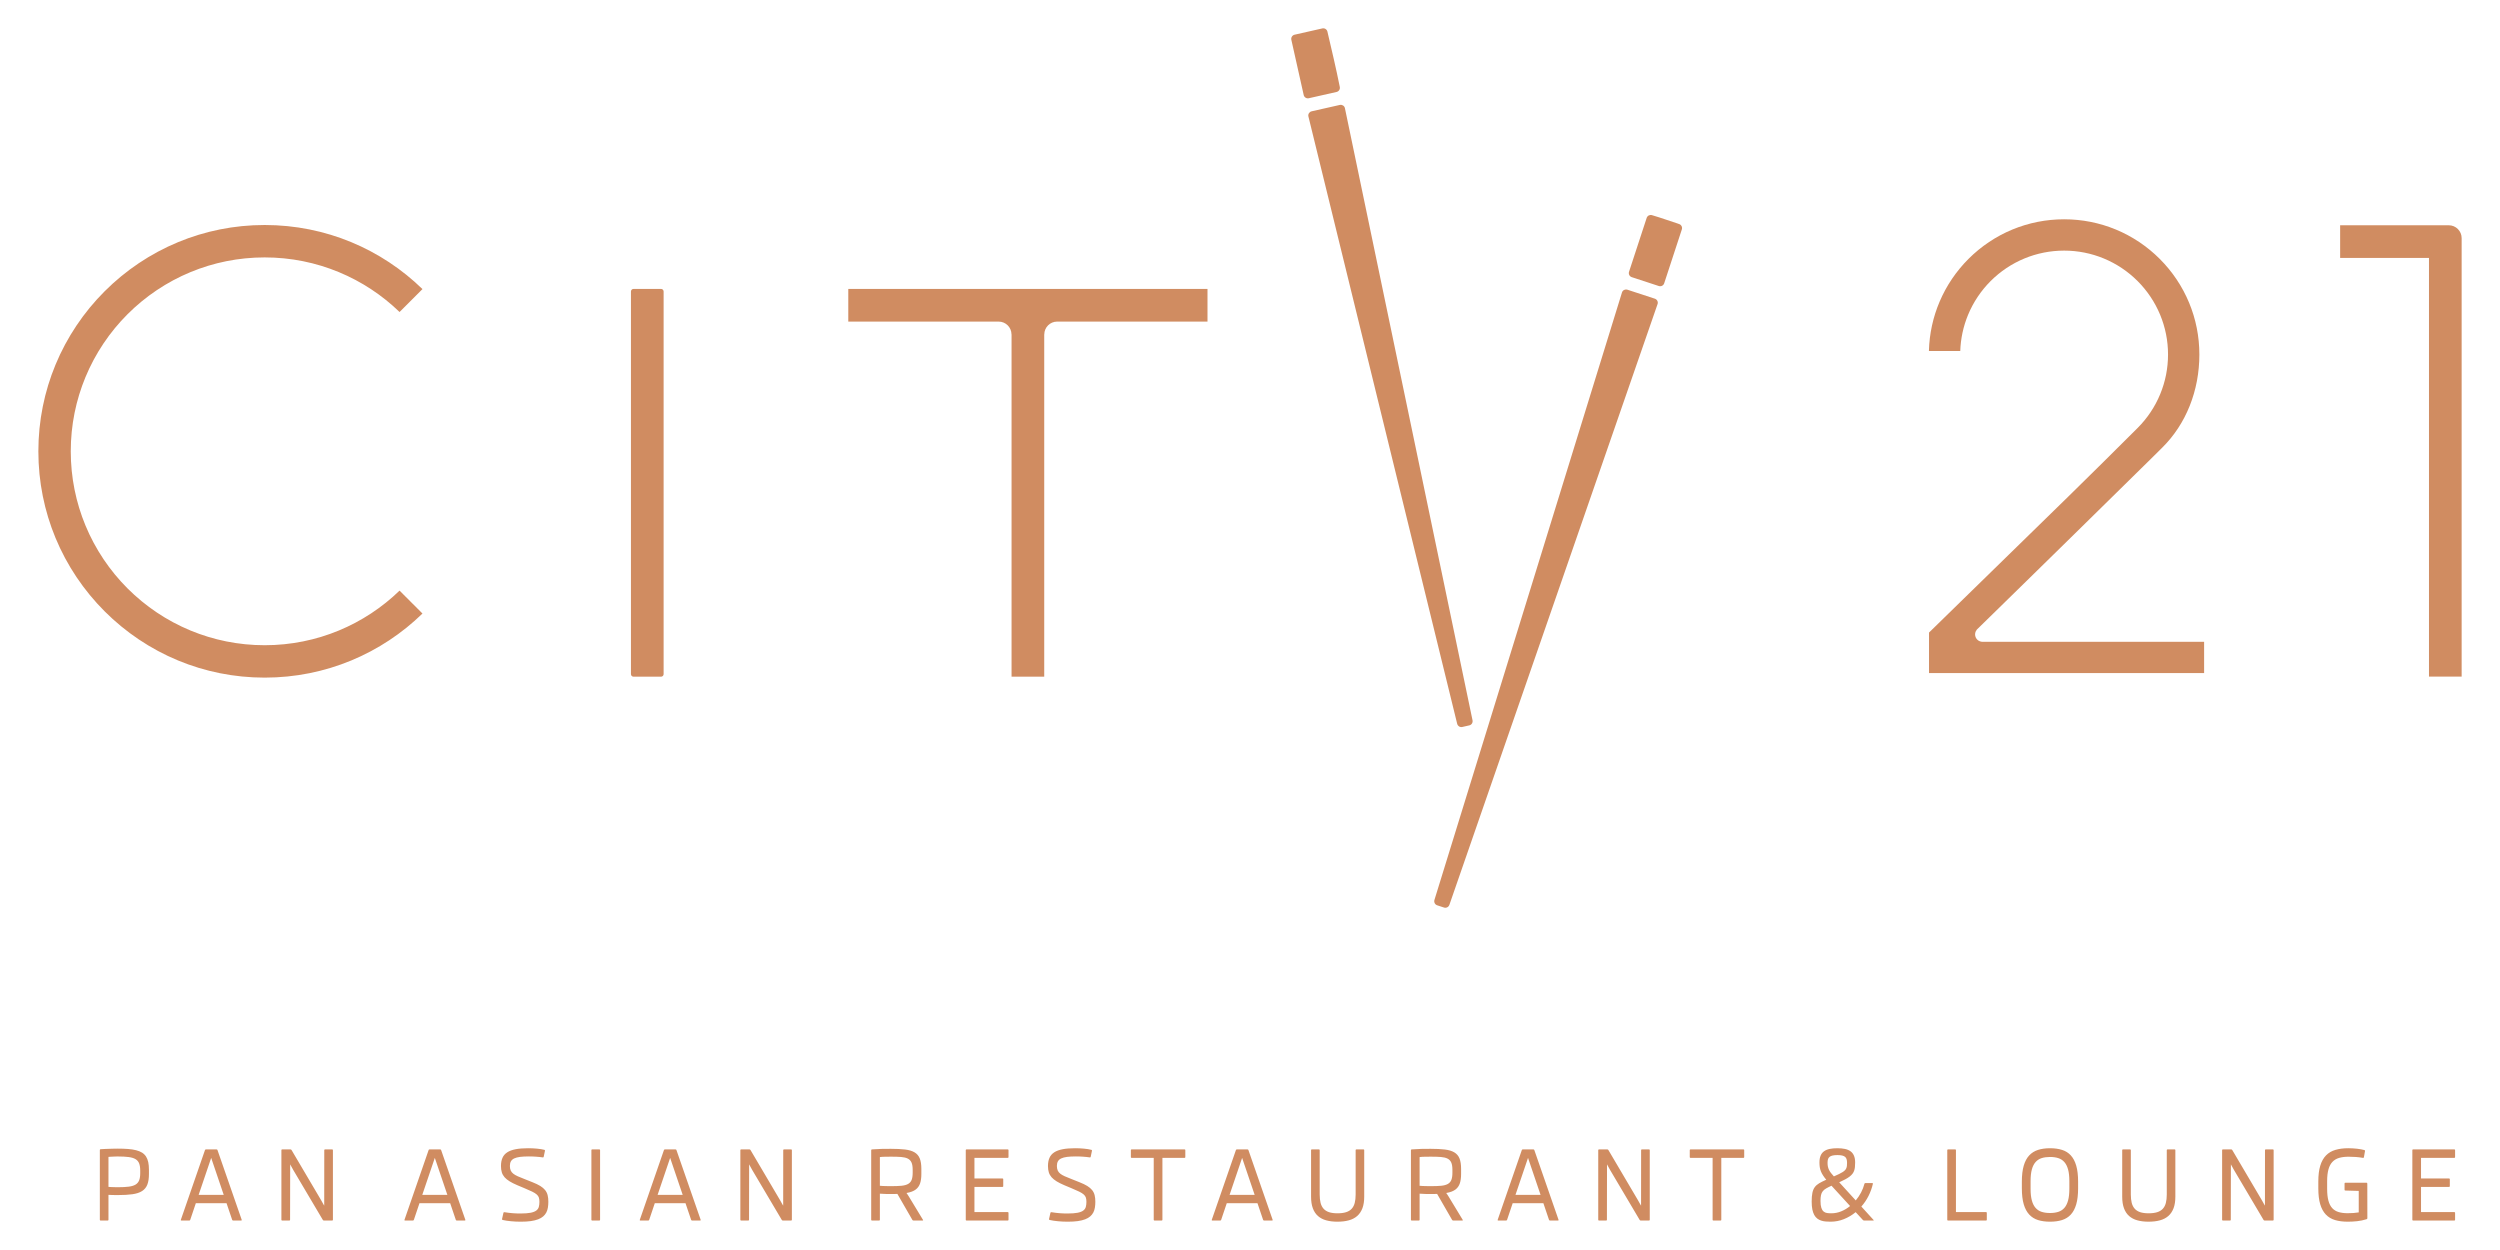 <?xml version="1.0" encoding="UTF-8"?> <!-- Creator: CorelDRAW 2017 --> <svg xmlns="http://www.w3.org/2000/svg" xmlns:xlink="http://www.w3.org/1999/xlink" xml:space="preserve" width="100mm" height="50mm" style="shape-rendering:geometricPrecision; text-rendering:geometricPrecision; image-rendering:optimizeQuality; fill-rule:evenodd; clip-rule:evenodd" viewBox="0 0 10000 5000"> <defs> <style type="text/css"> <![CDATA[ .fil0 {fill:#D08C61} .fil1 {fill:#D08C61;fill-rule:nonzero} ]]> </style> </defs> <g id="Слой_x0020_1">  <g id="_2644013682400"> <path class="fil0" d="M2534.05 1155.67l110.15 0c5.66,0 10.27,4.61 10.27,10.26l0 1530.56c0,5.65 -4.61,10.26 -10.27,10.26l-110.15 0c-5.65,0 -10.26,-4.61 -10.26,-10.26l0 -1530.56c0,-5.65 4.61,-10.26 10.26,-10.26z"></path> <path class="fil1" d="M1404.89 968.53c-106.58,-44.14 -223.52,-68.52 -346.2,-68.52 -122.69,0 -239.63,24.38 -346.21,68.52 -110.69,45.84 -210.37,113.11 -293.89,196.62 -83.51,83.51 -150.79,183.22 -196.63,293.89 -44.14,106.58 -68.52,223.52 -68.52,346.2 0,122.69 24.38,239.64 68.52,346.22 45.84,110.67 113.12,210.38 196.63,293.89 83.52,83.51 183.2,150.78 293.89,196.62 106.58,44.14 223.52,68.52 346.21,68.52 122.68,0 239.62,-24.38 346.2,-68.52 106.77,-44.22 203.32,-108.39 284.99,-187.84l-91.65 -91.65c-69.6,67.39 -151.88,121.91 -242.96,159.63 -91.42,37.87 -191.61,58.77 -296.58,58.77 -104.97,0 -205.17,-20.91 -296.59,-58.77 -94.99,-39.34 -180.44,-96.96 -251.87,-168.39 -71.44,-71.44 -129.06,-156.89 -168.4,-251.88 -37.86,-91.42 -58.77,-191.62 -58.77,-296.6 0,-104.97 20.9,-205.16 58.77,-296.58 39.34,-94.99 96.96,-180.44 168.4,-251.88 71.43,-71.43 156.88,-129.05 251.87,-168.39 91.42,-37.86 191.62,-58.77 296.59,-58.77 104.97,0 205.16,20.9 296.58,58.77 91.08,37.72 173.36,92.24 242.96,159.63l91.65 -91.65c-81.67,-79.45 -178.22,-143.62 -284.99,-187.84z"></path> <path class="fil0" d="M4176.91 1155.67l-130.68 0 -653.07 0 0 130.68 601.5 0c28.22,0 51.32,23.09 51.32,51.31l0.25 0 0 1369.09 130.68 0 0 -1369.09 0.25 0c0,-28.22 23.09,-51.31 51.31,-51.31l601.51 0 0 -130.68 -653.07 0z"></path> <path class="fil0" d="M5246.42 445.26l113.21 -25.6c4.42,-0.9 8.92,0.02 12.53,2.28 3.64,2.25 6.45,5.91 7.44,10.38l510.51 2448.86c0.94,4.6 0,9.17 -2.3,12.84 -2.31,3.66 -6.02,6.44 -10.55,7.47l-28.22 6.41c-4.54,1.03 -9.07,0.09 -12.72,-2.21 -3.69,-2.33 -6.55,-6.12 -7.65,-10.61l-595.14 -2429.7c-1,-4.49 -0.03,-8.97 2.26,-12.57 2.28,-3.59 5.93,-6.4 10.3,-7.46l0.33 -0.09zm99.84 -77.45l-111.13 25.15c-4.59,1.02 -9.16,0.1 -12.83,-2.21 -3.64,-2.32 -6.46,-6.04 -7.49,-10.52l-49.46 -221.07c-1.02,-4.57 -0.09,-9.16 2.23,-12.85 2.31,-3.66 6.06,-6.49 10.6,-7.52l111.43 -25.22c4.48,-0.92 8.93,0.02 12.53,2.29 3.67,2.32 6.48,6.08 7.52,10.6 17.99,77.11 33.96,143.66 49.43,221.02 1.03,4.53 0.09,9.13 -2.22,12.8 -2.3,3.64 -6.03,6.46 -10.51,7.51l-0.1 0.02z"></path> <path class="fil0" d="M6509.44 1158.75l110.19 36.09c4.35,1.51 7.75,4.62 9.7,8.42 1.95,3.82 2.48,8.4 1.07,12.74l-832.82 2403.31c-1.54,4.43 -4.72,7.91 -8.59,9.87 -3.86,1.95 -8.46,2.44 -12.88,0.98l-27.5 -9c-4.41,-1.43 -7.84,-4.58 -9.78,-8.44 -1.96,-3.89 -2.46,-8.56 -1.09,-13.01l750.31 -2430.29c1.43,-4.37 4.57,-7.73 8.4,-9.66 3.82,-1.9 8.4,-2.43 12.73,-1.09l0.26 0.08zm125.84 -14.66l-108.26 -35.47c-4.49,-1.48 -7.94,-4.62 -9.9,-8.5 -1.95,-3.86 -2.45,-8.51 -1.01,-12.91l70.62 -215.63c1.45,-4.44 4.62,-7.91 8.5,-9.88 3.74,-1.9 8.23,-2.44 12.55,-1.14 35.85,10.54 72.95,23.89 108.68,35.6 4.47,1.46 7.93,4.63 9.9,8.5 1.96,3.88 2.45,8.54 1,12.98l-70.61 215.56c-1.47,4.47 -4.62,7.93 -8.5,9.89 -3.88,1.96 -8.51,2.45 -12.97,1z"></path> <path class="fil0" d="M7716.08 2530.33l0.01 162.07 1100.36 0 0 -125.32 -889.73 0 0 -0.16c-6.89,-0.73 -13.08,-3.83 -17.72,-8.47 -5.34,-5.33 -8.64,-12.71 -8.64,-20.83 0,-4.14 0.87,-8.09 2.4,-11.66 1.1,-2.5 2.52,-4.83 4.21,-6.91l-0.15 -0.15c131.12,-127.79 261.67,-256.22 392.49,-384.33 125.31,-122.83 244.58,-239.92 302.47,-297.3l47.09 -46.67c23.91,-23.71 45,-49.63 63.16,-77.24 18.61,-28.29 34.24,-58.44 46.78,-89.86 12.79,-32.02 22.45,-65.48 28.9,-99.76 6.5,-34.51 9.77,-69.9 9.77,-105.59 0,-36.18 -3.55,-71.55 -10.31,-105.72 -6.94,-35.11 -17.29,-68.98 -30.62,-101.18 -13.61,-32.86 -30.41,-64.15 -50.01,-93.43 -19.77,-29.55 -42.43,-57.1 -67.51,-82.18 -25.08,-25.08 -52.61,-47.73 -82.16,-67.5 -29.27,-19.59 -60.57,-36.41 -93.43,-50.01 -32.2,-13.33 -66.08,-23.67 -101.2,-30.62 -34.18,-6.76 -69.54,-10.31 -105.72,-10.31 -36.18,0 -71.54,3.55 -105.72,10.31 -35.12,6.95 -69,17.29 -101.2,30.62 -32.87,13.61 -64.15,30.42 -93.42,50.01 -29.55,19.77 -57.09,42.41 -82.18,67.5 -48.69,48.69 -88.16,106.65 -115.52,170.97 -25.9,60.91 -40.98,127.56 -42.76,197.46l125.36 0c0.82,-24.61 3.81,-48.73 8.74,-72.09 5.3,-25.13 12.91,-49.49 22.53,-72.75 10.48,-25.31 23.4,-49.37 38.44,-71.86 15.2,-22.73 32.58,-43.89 51.82,-63.13 19.22,-19.22 40.36,-36.61 63.07,-51.8 22.47,-15.02 46.55,-27.95 71.92,-38.45 24.86,-10.29 50.92,-18.25 77.81,-23.58 26.24,-5.19 53.38,-7.93 81.11,-7.93 27.73,0 54.88,2.73 81.11,7.93 26.89,5.32 52.95,13.29 77.82,23.58 25.35,10.5 49.44,23.44 71.91,38.46 22.73,15.19 43.87,32.56 63.08,51.77 19.23,19.26 36.62,40.43 51.81,63.15 15.04,22.49 27.96,46.55 38.44,71.84 10.29,24.88 18.25,50.94 23.58,77.83 5.19,26.24 7.93,53.38 7.93,81.11 0,27.69 -2.73,54.8 -7.91,81.01 -5.31,26.84 -13.25,52.86 -23.51,77.69 -10.44,25.28 -23.32,49.31 -38.29,71.74 -15.15,22.7 -32.49,43.84 -51.68,63.07 -188.63,188.64 -368.05,363.42 -551.49,542.12 -92.78,90.39 -186.64,181.82 -283.24,276.55z"></path> <path class="fil0" d="M9795.25 901.08l-79.33 0 -355.38 0 0 130.64 355.38 0 0 1674.63 130.65 0 0 -1674.63 0 -79.33c0,-28.22 -23.09,-51.31 -51.32,-51.31z"></path> <path class="fil1" d="M471.67 4625.9c-2.31,0 -5.13,0.07 -8.57,0.14 -3.42,0.07 -6.91,0.19 -10.52,0.4 -3.56,0.19 -7.12,0.39 -10.48,0.52 -3.42,0.2 -6.2,0.4 -8.24,0.53l0 119.99c2.04,0.26 4.82,0.47 8.24,0.59 3.36,0.14 6.92,0.27 10.48,0.4 3.61,0.14 7.1,0.2 10.52,0.26 3.44,0.07 6.26,0.14 8.57,0.14 17.13,0 31.42,-0.73 42.87,-2.18 11.47,-1.38 20.55,-4.14 27.4,-8.17 6.78,-4.08 11.66,-9.74 14.56,-17.05 2.89,-7.38 4.35,-16.86 4.35,-28.58l0 -10.81c0,-11.72 -1.46,-21.2 -4.35,-28.58 -2.9,-7.31 -7.78,-12.98 -14.56,-17.05 -6.85,-4.02 -15.93,-6.78 -27.4,-8.3 -11.45,-1.45 -25.74,-2.25 -42.87,-2.25zm-69.21 256.26c-2.12,0 -3.11,-1.05 -3.11,-3.09l0 -278.97c0,-2.12 0.99,-3.17 3.11,-3.3 5.39,-0.4 11.26,-0.73 17.65,-0.98 6.32,-0.27 12.64,-0.47 18.9,-0.66 6.26,-0.21 12.11,-0.33 17.71,-0.47 5.6,-0.13 10.4,-0.19 14.42,-0.19 15.42,0 29.17,0.45 41.36,1.44 12.19,0.93 22.86,2.64 32.14,5.01 9.23,2.37 17.12,5.6 23.64,9.61 6.45,4.08 11.72,9.29 15.81,15.55 4.02,6.32 6.99,13.83 8.89,22.52 1.85,8.63 2.77,18.77 2.77,30.36l0 16.8c0,17.44 -2.12,31.73 -6.46,42.73 -4.28,11.01 -11.33,19.56 -21.13,25.76 -9.76,6.19 -22.59,10.4 -38.47,12.64 -15.87,2.24 -35.43,3.36 -58.55,3.36 -2.56,0 -5.79,0 -9.54,-0.07 -3.83,-0.06 -7.58,-0.12 -11.33,-0.2 -3.7,-0.06 -7.12,-0.19 -10.15,-0.33 -2.96,-0.12 -5.06,-0.25 -6.26,-0.39l0 99.78c0,2.04 -0.98,3.09 -3.09,3.09l-28.31 0zm323 0c-2.04,0 -2.77,-0.99 -2.11,-2.9l96.49 -278.77c0.66,-1.98 1.98,-2.9 4.08,-2.9l42.01 0c2.05,0 3.44,0.92 4.09,2.9l96.81 278.77c0.53,1.91 -0.13,2.9 -2.1,2.9l-32.01 0c-2.05,0 -3.43,-0.99 -4.09,-2.9l-22.52 -66.57 -122.76 0 -22.39 66.57c-0.59,1.91 -1.98,2.9 -4.02,2.9l-31.48 0zm119.28 -250.66l-50.2 147.99 100.38 0 -50.18 -147.99zm283.95 250.66c-2.12,0 -3.1,-1.05 -3.1,-3.09l0 -278.39c0,-2.1 0.98,-3.09 3.1,-3.09l32.99 0c2.04,0 3.56,0.86 4.61,2.7l118.28 200.66c3.69,6.53 6.65,11.8 8.75,15.69 2.12,3.95 3.3,5.93 3.56,5.93l0.21 -221.89c0,-2.1 1.05,-3.09 3.09,-3.09l28.39 0c2.04,0 3.09,0.99 3.09,3.09l0 278.39c0,2.04 -1.05,3.09 -3.09,3.09l-32.8 0c-2.04,0 -3.62,-0.92 -4.61,-2.7l-117.95 -199.28c-3.83,-6.59 -6.86,-12.06 -9.02,-16.33 -2.18,-4.28 -3.37,-6.46 -3.5,-6.46l-0.39 221.68c0,2.04 -0.99,3.09 -3.11,3.09l-28.5 0zm491.29 0c-2.04,0 -2.76,-0.99 -2.1,-2.9l96.49 -278.77c0.66,-1.98 1.98,-2.9 4.08,-2.9l42.01 0c2.05,0 3.43,0.92 4.09,2.9l96.81 278.77c0.53,1.91 -0.13,2.9 -2.11,2.9l-32 0c-2.05,0 -3.43,-0.99 -4.09,-2.9l-22.53 -66.57 -122.75 0 -22.4 66.57c-0.58,1.91 -1.97,2.9 -4.01,2.9l-31.49 0zm119.28 -250.66l-50.19 147.99 100.38 0 -50.19 -147.99zm343.76 255.27c-13.24,0 -26.28,-0.59 -39.06,-1.85 -12.85,-1.17 -23.91,-2.88 -33.32,-5.06 -2.04,-0.53 -2.9,-1.78 -2.51,-3.69l5.6 -24.89c0.53,-2.04 1.77,-2.91 3.89,-2.51 6.26,1.06 12.25,1.85 17.84,2.51 5.6,0.65 10.93,1.19 16.07,1.58 5.13,0.39 10.21,0.66 15.08,0.85 4.88,0.2 9.88,0.26 15.02,0.26 17.12,0 30.69,-0.98 40.76,-2.96 10.01,-1.98 17.65,-5 22.86,-8.96 5.2,-4.01 8.56,-8.89 10.07,-14.68 1.58,-5.79 2.38,-12.44 2.38,-20.09 0,-6.66 -0.74,-12.24 -2.18,-16.79 -1.38,-4.49 -4.22,-8.63 -8.56,-12.52 -4.29,-3.87 -10.47,-7.7 -18.44,-11.59 -7.97,-3.81 -18.44,-8.49 -31.42,-13.9l-27.98 -11.72c-12.13,-5.19 -22.26,-10.27 -30.56,-15.34 -8.3,-5.14 -15.01,-10.6 -20.22,-16.39 -5.14,-5.87 -8.83,-12.39 -11.06,-19.64 -2.24,-7.17 -3.37,-15.53 -3.37,-25.09 0,-12.84 1.98,-23.78 6,-32.86 3.94,-9.08 10.34,-16.47 19.1,-22.13 8.69,-5.66 19.95,-9.81 33.72,-12.44 13.76,-2.64 30.42,-3.96 49.98,-3.96 11.86,0 23.45,0.54 34.71,1.59 11.33,0.99 21.4,2.63 30.09,4.8 1.98,0.53 2.7,1.71 2.37,3.69l-5.06 24.11c-0.33,2.04 -1.59,2.9 -3.63,2.49 -4.14,-0.66 -8.63,-1.24 -13.49,-1.71 -4.94,-0.52 -9.82,-0.99 -14.76,-1.25 -5,-0.33 -9.81,-0.59 -14.62,-0.73 -4.74,-0.12 -9.02,-0.19 -12.91,-0.19 -13.9,0 -25.62,0.66 -35.23,1.84 -9.56,1.26 -17.38,3.3 -23.44,6.2 -5.99,2.9 -10.41,6.77 -13.11,11.65 -2.7,4.94 -4.02,11 -4.02,18.37 0,7.19 1.05,13.24 3.23,18.12 2.23,4.88 5.6,9.15 10.28,12.85 4.61,3.61 10.52,7.1 17.83,10.33 7.25,3.16 16.02,6.78 26.36,10.8l32.39 12.91c12.72,5 23.19,10.01 31.36,15.01 8.16,5.08 14.68,10.6 19.48,16.6 4.82,6.07 8.17,12.84 10.02,20.36 1.9,7.56 2.83,16.19 2.83,25.94 0,8.36 -0.6,16.19 -1.78,23.44 -1.12,7.31 -3.29,13.9 -6.32,19.83 -3.1,5.93 -7.31,11.13 -12.58,15.67 -5.27,4.61 -11.98,8.44 -20.15,11.59 -8.16,3.17 -17.98,5.54 -29.45,7.19 -11.45,1.58 -24.82,2.36 -40.09,2.36zm285.66 -4.61c-2.12,0 -3.11,-1.05 -3.11,-3.09l0 -278.39c0,-2.1 0.99,-3.09 3.11,-3.09l28.5 0c2.12,0 3.11,0.99 3.11,3.09l0 278.39c0,2.04 -0.99,3.09 -3.11,3.09l-28.5 0zm192.59 0c-2.04,0 -2.76,-0.99 -2.1,-2.9l96.49 -278.77c0.66,-1.98 1.98,-2.9 4.08,-2.9l42.01 0c2.05,0 3.43,0.92 4.09,2.9l96.81 278.77c0.53,1.91 -0.13,2.9 -2.11,2.9l-32 0c-2.05,0 -3.43,-0.99 -4.09,-2.9l-22.53 -66.57 -122.75 0 -22.4 66.57c-0.58,1.91 -1.97,2.9 -4.01,2.9l-31.49 0zm119.28 -250.66l-50.19 147.99 100.38 0 -50.19 -147.99zm283.96 250.66c-2.12,0 -3.11,-1.05 -3.11,-3.09l0 -278.39c0,-2.1 0.99,-3.09 3.11,-3.09l32.99 0c2.04,0 3.56,0.86 4.61,2.7l118.28 200.66c3.68,6.53 6.65,11.8 8.75,15.69 2.12,3.95 3.3,5.93 3.56,5.93l0.2 -221.89c0,-2.1 1.06,-3.09 3.1,-3.09l28.39 0c2.04,0 3.09,0.99 3.09,3.09l0 278.39c0,2.04 -1.05,3.09 -3.09,3.09l-32.8 0c-2.04,0 -3.63,-0.92 -4.61,-2.7l-117.95 -199.28c-3.83,-6.59 -6.86,-12.06 -9.02,-16.33 -2.18,-4.28 -3.37,-6.46 -3.5,-6.46l-0.39 221.68c0,2.04 -0.99,3.09 -3.11,3.09l-28.5 0zm689.46 0c-2.04,0 -3.56,-0.92 -4.61,-2.7l-59.8 -103.79c-3.75,0.14 -7.64,0.2 -11.59,0.26 -4.02,0.07 -8.03,0.13 -12.17,0.13 -3.69,0 -7.39,0 -11,0 -3.56,0 -7.25,-0.06 -11.01,-0.19 -3.69,-0.14 -7.56,-0.33 -11.52,-0.53 -4.01,-0.19 -8.23,-0.4 -12.78,-0.66l0 104.39c0,2.04 -0.99,3.09 -3.09,3.09l-28.52 0c-2.04,0 -3.09,-1.05 -3.09,-3.09l0 -278.25c0,-2.04 1.05,-3.1 3.09,-3.23 13.37,-1.05 26.21,-1.71 38.59,-1.98 12.31,-0.26 24.63,-0.33 36.82,-0.33 22.52,0 41.55,0.93 57.1,2.77 15.6,1.85 28.19,5.66 37.86,11.4 9.62,5.72 16.6,13.82 20.82,24.42 4.28,10.54 6.38,24.57 6.38,42.03l0 19.89c0,15.14 -1.71,27.78 -5.13,37.8 -3.43,10.01 -9.03,18.11 -16.86,24.1 -4.55,3.5 -9.88,6.38 -16,8.69 -6.2,2.31 -13.38,4.22 -21.47,5.6 1.58,2.04 3.02,4.22 4.47,6.38 1.39,2.18 2.9,4.49 4.42,6.92l57.1 94.18c1.05,1.78 0.52,2.7 -1.52,2.7l-36.49 0zm-89.1 -255.46c-3.75,0 -7.84,0.07 -12.19,0.13 -4.34,0.06 -8.63,0.06 -12.7,0.13 -4.16,0.07 -7.97,0.2 -11.6,0.4 -3.62,0.19 -6.58,0.52 -8.89,0.91l0 114.8c3.62,0.39 7.51,0.66 11.59,0.86 4.16,0.19 8.24,0.33 12.38,0.39 4.09,0.07 8.04,0.13 11.86,0.19 3.75,0.08 7.18,0.08 10.07,0.08 16.01,0 29.38,-0.53 40.25,-1.52 10.86,-1.05 19.69,-3.42 26.34,-7.05 6.71,-3.68 11.53,-9.02 14.42,-16.14 2.83,-7.04 4.28,-16.72 4.28,-28.91l0 -11.78c0,-12.39 -1.51,-22.07 -4.61,-29.05 -3.09,-6.98 -8.04,-12.25 -14.88,-15.73 -6.79,-3.42 -15.61,-5.6 -26.48,-6.47 -10.87,-0.84 -24.17,-1.24 -39.84,-1.24zm301.27 255.46c-2.11,0 -3.1,-1.05 -3.1,-3.09l0 -278.39c0,-2.1 0.99,-3.09 3.1,-3.09l164.78 0c2.04,0 3.09,0.99 3.09,3.09l0 27.73c0,2.11 -1.05,3.09 -3.09,3.09l-133.17 0 0 82.39 112.08 0c2.12,0 3.11,1.05 3.11,3.11l0 27.59c0,2.04 -0.99,3.09 -3.11,3.09l-112.08 0 0 100.69 133.17 0c2.04,0 3.09,1.06 3.09,3.11l0 27.59c0,2.04 -1.05,3.09 -3.09,3.09l-164.78 0zm404.87 4.61c-13.24,0 -26.28,-0.59 -39.06,-1.85 -12.85,-1.17 -23.91,-2.88 -33.32,-5.06 -2.04,-0.53 -2.9,-1.78 -2.51,-3.69l5.6 -24.89c0.53,-2.04 1.77,-2.91 3.89,-2.51 6.26,1.06 12.25,1.85 17.84,2.51 5.6,0.65 10.93,1.19 16.08,1.58 5.13,0.39 10.21,0.66 15.07,0.85 4.88,0.2 9.88,0.26 15.03,0.26 17.11,0 30.68,-0.98 40.75,-2.96 10.01,-1.98 17.65,-5 22.86,-8.96 5.21,-4.01 8.56,-8.89 10.07,-14.68 1.58,-5.79 2.38,-12.44 2.38,-20.09 0,-6.66 -0.73,-12.24 -2.18,-16.79 -1.38,-4.49 -4.22,-8.63 -8.56,-12.52 -4.28,-3.87 -10.47,-7.7 -18.43,-11.59 -7.97,-3.81 -18.45,-8.49 -31.42,-13.9l-27.99 -11.72c-12.12,-5.19 -22.26,-10.27 -30.56,-15.34 -8.3,-5.14 -15.01,-10.6 -20.22,-16.39 -5.14,-5.87 -8.83,-12.39 -11.06,-19.64 -2.24,-7.17 -3.37,-15.53 -3.37,-25.09 0,-12.84 1.98,-23.78 6.01,-32.86 3.94,-9.08 10.34,-16.47 19.09,-22.13 8.69,-5.66 19.95,-9.81 33.73,-12.44 13.75,-2.64 30.41,-3.96 49.97,-3.96 11.86,0 23.46,0.54 34.72,1.59 11.32,0.99 21.4,2.63 30.09,4.8 1.97,0.53 2.7,1.71 2.37,3.69l-5.07 24.11c-0.33,2.04 -1.58,2.9 -3.62,2.49 -4.15,-0.66 -8.63,-1.24 -13.5,-1.71 -4.94,-0.52 -9.82,-0.99 -14.76,-1.25 -5,-0.33 -9.8,-0.59 -14.62,-0.73 -4.74,-0.12 -9.02,-0.19 -12.91,-0.19 -13.89,0 -25.61,0.66 -35.23,1.84 -9.55,1.26 -17.38,3.3 -23.44,6.2 -5.99,2.9 -10.41,6.77 -13.11,11.65 -2.7,4.94 -4.02,11 -4.02,18.37 0,7.19 1.06,13.24 3.23,18.12 2.23,4.88 5.6,9.15 10.28,12.85 4.61,3.61 10.53,7.1 17.84,10.33 7.24,3.16 16.01,6.78 26.35,10.8l32.39 12.91c12.72,5 23.19,10.01 31.36,15.01 8.16,5.08 14.68,10.6 19.49,16.6 4.81,6.07 8.17,12.84 10.02,20.36 1.9,7.56 2.82,16.19 2.82,25.94 0,8.36 -0.59,16.19 -1.77,23.44 -1.13,7.31 -3.3,13.9 -6.32,19.83 -3.11,5.93 -7.31,11.13 -12.58,15.67 -5.27,4.61 -11.99,8.44 -20.16,11.59 -8.16,3.17 -17.98,5.54 -29.44,7.19 -11.46,1.58 -24.82,2.36 -40.1,2.36zm346.97 -4.61c-2.04,0 -3.09,-1.05 -3.09,-3.09l0 -247.57 -88.32 0c-2.1,0 -3.09,-0.98 -3.09,-3.09l0 -27.73c0,-2.1 0.99,-3.09 3.09,-3.09l211.6 0c2.11,0 3.1,0.99 3.1,3.09l0 27.73c0,2.11 -0.99,3.09 -3.1,3.09l-88.51 0 0 247.57c0,2.04 -1.06,3.09 -3.1,3.09l-28.58 0zm231.2 0c-2.04,0 -2.77,-0.99 -2.11,-2.9l96.49 -278.77c0.66,-1.98 1.98,-2.9 4.08,-2.9l42.01 0c2.05,0 3.43,0.92 4.09,2.9l96.81 278.77c0.53,1.91 -0.13,2.9 -2.11,2.9l-32 0c-2.05,0 -3.43,-0.99 -4.09,-2.9l-22.53 -66.57 -122.75 0 -22.4 66.57c-0.58,1.91 -1.97,2.9 -4.01,2.9l-31.48 0zm119.28 -250.66l-50.2 147.99 100.38 0 -50.18 -147.99zm381.48 255.27c-16.87,0 -31.82,-1.77 -44.92,-5.39 -13.11,-3.56 -24.17,-9.37 -33.19,-17.33 -9.03,-7.97 -15.87,-18.37 -20.55,-31.08 -4.75,-12.71 -7.04,-28.25 -7.04,-46.5l0 -185.79c0,-2.1 0.98,-3.09 3.09,-3.09l28.31 0c2.12,0 3.09,0.99 3.09,3.09l0 177.49c0,12.85 1.2,23.97 3.56,33.39 2.45,9.36 6.39,17.13 11.93,23.32 5.53,6.18 12.78,10.8 21.86,13.82 9.09,3.03 20.35,4.49 33.86,4.49 13.63,0 25.08,-1.46 34.37,-4.42 9.22,-2.95 16.73,-7.5 22.4,-13.7 5.66,-6.18 9.67,-13.96 12.11,-23.31 2.44,-9.41 3.68,-20.61 3.68,-33.59l0 -177.49c0,-2.1 0.99,-3.09 3.11,-3.09l28.19 0c2.04,0 3.02,0.99 3.02,3.09l0 185.79c0,18.25 -2.36,33.79 -7.18,46.5 -4.88,12.71 -11.86,23.11 -20.94,31.08 -9.15,7.96 -20.35,13.77 -33.59,17.33 -13.24,3.62 -28.31,5.39 -45.17,5.39zm462.95 -4.61c-2.04,0 -3.56,-0.92 -4.61,-2.7l-59.8 -103.79c-3.75,0.14 -7.64,0.2 -11.59,0.26 -4.02,0.07 -8.03,0.13 -12.18,0.13 -3.68,0 -7.38,0 -10.99,0 -3.56,0 -7.25,-0.06 -11.01,-0.19 -3.69,-0.14 -7.57,-0.33 -11.52,-0.53 -4.02,-0.19 -8.23,-0.4 -12.78,-0.66l0 104.39c0,2.04 -0.99,3.09 -3.09,3.09l-28.52 0c-2.04,0 -3.09,-1.05 -3.09,-3.09l0 -278.25c0,-2.04 1.05,-3.1 3.09,-3.23 13.36,-1.05 26.21,-1.71 38.59,-1.98 12.31,-0.26 24.63,-0.33 36.81,-0.33 22.53,0 41.56,0.93 57.1,2.77 15.61,1.85 28.19,5.66 37.87,11.4 9.62,5.72 16.6,13.82 20.82,24.42 4.28,10.54 6.38,24.57 6.38,42.03l0 19.89c0,15.14 -1.71,27.78 -5.13,37.8 -3.43,10.01 -9.03,18.11 -16.86,24.1 -4.55,3.5 -9.88,6.38 -16,8.69 -6.2,2.31 -13.38,4.22 -21.48,5.6 1.59,2.04 3.03,4.22 4.48,6.38 1.39,2.18 2.9,4.49 4.42,6.92l57.1 94.18c1.05,1.78 0.52,2.7 -1.52,2.7l-36.49 0zm-89.1 -255.46c-3.75,0 -7.84,0.07 -12.19,0.13 -4.35,0.06 -8.63,0.06 -12.71,0.13 -4.15,0.07 -7.97,0.2 -11.59,0.4 -3.62,0.19 -6.59,0.52 -8.89,0.91l0 114.8c3.62,0.39 7.51,0.66 11.59,0.86 4.15,0.19 8.23,0.33 12.38,0.39 4.09,0.07 8.04,0.13 11.86,0.19 3.75,0.08 7.18,0.08 10.07,0.08 16.01,0 29.38,-0.53 40.25,-1.52 10.85,-1.05 19.68,-3.42 26.34,-7.05 6.71,-3.68 11.53,-9.02 14.41,-16.14 2.84,-7.04 4.29,-16.72 4.29,-28.91l0 -11.78c0,-12.39 -1.51,-22.07 -4.62,-29.05 -3.09,-6.98 -8.03,-12.25 -14.87,-15.73 -6.79,-3.42 -15.61,-5.6 -26.48,-6.47 -10.87,-0.84 -24.17,-1.24 -39.84,-1.24zm268.99 255.46c-2.04,0 -2.76,-0.99 -2.1,-2.9l96.48 -278.77c0.66,-1.98 1.98,-2.9 4.08,-2.9l42.01 0c2.06,0 3.44,0.92 4.1,2.9l96.8 278.77c0.53,1.91 -0.13,2.9 -2.1,2.9l-32 0c-2.06,0 -3.44,-0.99 -4.1,-2.9l-22.52 -66.57 -122.75 0 -22.4 66.57c-0.59,1.91 -1.98,2.9 -4.02,2.9l-31.48 0zm119.28 -250.66l-50.2 147.99 100.38 0 -50.18 -147.99zm283.95 250.66c-2.11,0 -3.1,-1.05 -3.1,-3.09l0 -278.39c0,-2.1 0.99,-3.09 3.1,-3.09l32.99 0c2.04,0 3.56,0.86 4.61,2.7l118.28 200.66c3.69,6.53 6.65,11.8 8.76,15.69 2.11,3.95 3.29,5.93 3.56,5.93l0.2 -221.89c0,-2.1 1.05,-3.09 3.09,-3.09l28.39 0c2.04,0 3.09,0.99 3.09,3.09l0 278.39c0,2.04 -1.05,3.09 -3.09,3.09l-32.8 0c-2.04,0 -3.62,-0.92 -4.61,-2.7l-117.95 -199.28c-3.83,-6.59 -6.85,-12.06 -9.02,-16.33 -2.18,-4.28 -3.37,-6.46 -3.5,-6.46l-0.39 221.68c0,2.04 -0.99,3.09 -3.1,3.09l-28.51 0zm457.48 0c-2.04,0 -3.09,-1.05 -3.09,-3.09l0 -247.57 -88.32 0c-2.1,0 -3.09,-0.98 -3.09,-3.09l0 -27.73c0,-2.1 0.99,-3.09 3.09,-3.09l211.6 0c2.12,0 3.11,0.99 3.11,3.09l0 27.73c0,2.11 -0.99,3.09 -3.11,3.09l-88.5 0 0 247.57c0,2.04 -1.07,3.09 -3.11,3.09l-28.58 0zm603.14 0c-2.12,0 -3.83,-0.78 -5.21,-2.3l-28.78 -31.28c-14.42,11.86 -30.09,21.14 -47.09,27.98 -16.99,6.86 -34.9,10.21 -53.81,10.21 -6.71,0 -13.22,-0.26 -19.55,-0.86 -6.39,-0.58 -12.39,-1.77 -17.91,-3.68 -5.54,-1.84 -10.6,-4.48 -15.22,-7.97 -4.61,-3.49 -8.62,-8.24 -11.98,-14.15 -3.29,-6 -5.87,-13.38 -7.72,-22.01 -1.77,-8.69 -2.69,-19.16 -2.69,-31.41 0,-14.36 0.92,-26.15 2.83,-35.31 1.84,-9.08 5.01,-16.72 9.42,-22.71 4.48,-6.06 10.41,-11.26 17.85,-15.67 7.51,-4.35 16.86,-9.02 28.19,-14.1 -5.15,-6.12 -9.49,-11.93 -12.91,-17.32 -3.5,-5.4 -6.33,-10.8 -8.43,-16.13 -2.11,-5.33 -3.62,-10.87 -4.55,-16.6 -0.86,-5.74 -1.31,-12.06 -1.31,-18.98 0,-10.79 1.52,-19.87 4.61,-27.18 3.09,-7.39 7.64,-13.24 13.69,-17.59 6.06,-4.34 13.51,-7.51 22.4,-9.36 8.88,-1.84 19.16,-2.83 30.89,-2.83 11.45,0 21.52,0.99 30.35,2.83 8.83,1.85 16.27,5.02 22.33,9.36 5.99,4.35 10.6,10.2 13.77,17.59 3.15,7.31 4.74,16.39 4.74,27.18 0,6.92 -0.33,13.12 -0.87,18.58 -0.58,5.47 -1.71,10.47 -3.29,14.88 -1.65,4.43 -3.88,8.5 -6.84,12.25 -2.96,3.75 -6.79,7.38 -11.47,11 -4.73,3.63 -10.46,7.19 -17.18,10.81 -6.79,3.62 -14.75,7.5 -24.04,11.78l66.18 72.52c8.11,-9.76 15.15,-20.28 21.15,-31.55 5.99,-11.26 10.47,-22.92 13.57,-34.98 0.53,-1.97 1.85,-2.89 3.89,-2.89l27.59 0c2.04,0 2.82,0.99 2.3,3.1 -3.89,16.78 -9.68,32.92 -17.45,48.4 -7.77,15.41 -17.32,29.57 -28.65,42.41l48.8 53.68c1.51,1.52 1.26,2.3 -0.99,2.3l-36.61 0zm-174.66 -78.37c0,11.59 1.12,20.74 3.3,27.33 2.16,6.65 5.19,11.59 9.08,14.89 3.82,3.23 8.43,5.27 13.7,6.05 5.27,0.8 10.99,1.13 17.19,1.13 13.63,0 26.81,-2.57 39.51,-7.78 12.77,-5.19 24.57,-12.31 35.5,-21.33l-74.29 -81.2c-8.75,3.94 -15.94,7.64 -21.66,11 -5.73,3.35 -10.28,7.1 -13.51,11.39 -3.29,4.21 -5.6,9.34 -6.84,15.4 -1.32,6.07 -1.98,13.77 -1.98,23.12zm67.77 -183.48c-7.84,0 -14.37,0.59 -19.43,1.78 -5.07,1.12 -9.09,2.97 -12.11,5.4 -3.03,2.43 -5.15,5.6 -6.33,9.55 -1.12,3.89 -1.71,8.63 -1.71,14.15 0,5.8 0.46,10.94 1.45,15.48 0.99,4.49 2.43,8.76 4.41,12.91 2.04,4.08 4.61,8.24 7.84,12.32 3.22,4.15 7.11,8.69 11.59,13.69 7.97,-3.42 14.81,-6.58 20.61,-9.41 5.79,-2.84 10.61,-5.47 14.48,-7.91 3.89,-2.43 6.92,-4.94 9.29,-7.37 2.31,-2.43 4.09,-5.07 5.27,-7.97 1.26,-2.9 2.04,-6.13 2.45,-9.55 0.39,-3.48 0.58,-7.58 0.58,-12.19 0,-5.52 -0.58,-10.26 -1.77,-14.15 -1.12,-3.95 -3.17,-7.12 -6.06,-9.55 -2.9,-2.43 -6.79,-4.28 -11.8,-5.4 -4.94,-1.19 -11.18,-1.78 -18.76,-1.78zm442.38 261.85c-2.11,0 -3.1,-1.05 -3.1,-3.09l0 -278.39c0,-2.1 0.99,-3.09 3.1,-3.09l28.51 0c2.11,0 3.1,0.99 3.1,3.09l0 247.69 120.38 0c2.12,0 3.11,1.06 3.11,3.11l0 27.59c0,2.04 -0.99,3.09 -3.11,3.09l-151.99 0zm407.96 4.61c-18.04,0 -33.98,-2.17 -47.94,-6.52 -13.96,-4.41 -25.76,-11.78 -35.31,-22.12 -9.62,-10.35 -16.93,-24.05 -21.93,-41.1 -5,-17.06 -7.5,-38.26 -7.5,-63.75l0 -27c0,-25.22 2.5,-46.37 7.5,-63.5 5,-17.11 12.31,-30.81 21.93,-41.08 9.55,-10.28 21.35,-17.66 35.31,-22.13 13.96,-4.41 29.9,-6.66 47.94,-6.66 17.98,0 33.98,2.25 47.94,6.59 13.97,4.35 25.69,11.72 35.17,22.06 9.55,10.41 16.8,24.11 21.74,41.22 4.94,17.13 7.44,38.34 7.44,63.69l0 27c0,25.36 -2.5,46.57 -7.44,63.69 -4.94,17.06 -12.19,30.76 -21.74,41.1 -9.48,10.27 -21.2,17.58 -35.17,21.99 -13.96,4.35 -29.96,6.52 -47.94,6.52zm0 -258.89c-12.52,0 -23.58,1.52 -33.19,4.49 -9.68,3.02 -17.78,8.23 -24.43,15.67 -6.59,7.37 -11.67,17.32 -15.03,29.69 -3.42,12.39 -5.13,27.93 -5.13,46.58l0 30.88c0,18.77 1.71,34.37 5.13,46.83 3.36,12.38 8.38,22.32 14.95,29.69 6.53,7.38 14.62,12.65 24.32,15.74 9.61,3.1 20.74,4.61 33.38,4.61 12.45,0 23.51,-1.51 33.07,-4.61 9.61,-3.09 17.64,-8.36 24.23,-15.74 6.51,-7.37 11.52,-17.31 14.95,-29.83 3.42,-12.44 5.07,-28.11 5.07,-46.89l0 -30.49c0,-18.64 -1.65,-34.19 -5.07,-46.56 -3.43,-12.46 -8.44,-22.33 -14.95,-29.7 -6.59,-7.45 -14.62,-12.66 -24.23,-15.75 -9.56,-3.09 -20.62,-4.61 -33.07,-4.61zm394.4 258.89c-16.86,0 -31.81,-1.77 -44.91,-5.39 -13.11,-3.56 -24.17,-9.37 -33.19,-17.33 -9.04,-7.97 -15.88,-18.37 -20.55,-31.08 -4.75,-12.71 -7.05,-28.25 -7.05,-46.5l0 -185.79c0,-2.1 0.99,-3.09 3.09,-3.09l28.32 0c2.12,0 3.09,0.99 3.09,3.09l0 177.49c0,12.85 1.19,23.97 3.56,33.39 2.45,9.36 6.39,17.13 11.92,23.32 5.54,6.18 12.79,10.8 21.87,13.82 9.08,3.03 20.35,4.49 33.85,4.49 13.63,0 25.09,-1.46 34.37,-4.42 9.23,-2.95 16.74,-7.5 22.4,-13.7 5.66,-6.18 9.68,-13.96 12.11,-23.31 2.45,-9.41 3.69,-20.61 3.69,-33.59l0 -177.49c0,-2.1 0.99,-3.09 3.1,-3.09l28.19 0c2.04,0 3.03,0.99 3.03,3.09l0 185.79c0,18.25 -2.37,33.79 -7.18,46.5 -4.88,12.71 -11.86,23.11 -20.94,31.08 -9.15,7.96 -20.35,13.77 -33.59,17.33 -13.24,3.62 -28.32,5.39 -45.18,5.39zm297.07 -4.61c-2.12,0 -3.11,-1.05 -3.11,-3.09l0 -278.39c0,-2.1 0.99,-3.09 3.11,-3.09l32.99 0c2.04,0 3.56,0.86 4.61,2.7l118.28 200.66c3.68,6.53 6.65,11.8 8.75,15.69 2.12,3.95 3.3,5.93 3.56,5.93l0.2 -221.89c0,-2.1 1.06,-3.09 3.1,-3.09l28.39 0c2.04,0 3.09,0.99 3.09,3.09l0 278.39c0,2.04 -1.05,3.09 -3.09,3.09l-32.8 0c-2.04,0 -3.63,-0.92 -4.61,-2.7l-117.95 -199.28c-3.83,-6.59 -6.86,-12.06 -9.02,-16.33 -2.18,-4.28 -3.37,-6.46 -3.5,-6.46l-0.39 221.68c0,2.04 -0.99,3.09 -3.11,3.09l-28.5 0zm489.75 -119.99c-2.11,0 -3.09,-1.06 -3.09,-3.1l0 -25.09c0,-2.03 0.98,-3.1 3.09,-3.1l84.69 0c2.05,0 3.1,1.07 3.1,3.1l0.13 3.69 0.2 135c0,2.12 -0.92,3.44 -2.84,4.1 -12.9,4.08 -25.8,6.77 -38.71,8.09 -12.91,1.32 -25.23,1.91 -36.96,1.91 -19.15,0 -36.08,-2.17 -50.7,-6.52 -14.7,-4.41 -27.01,-11.78 -36.88,-22.12 -9.88,-10.35 -17.39,-24.05 -22.46,-41.1 -5.13,-17.06 -7.64,-38.26 -7.64,-63.75l0 -27c0,-25.36 2.57,-46.57 7.84,-63.62 5.2,-16.99 12.84,-30.69 23.05,-41.1 10.14,-10.34 22.65,-17.71 37.6,-22.06 14.95,-4.34 32.01,-6.59 51.31,-6.59 5.79,0 11.72,0.21 17.65,0.54 5.99,0.31 11.78,0.78 17.38,1.44 5.6,0.6 10.93,1.38 16,2.31 5.08,0.85 9.62,1.91 13.64,3.09 1.9,0.59 2.7,1.91 2.3,3.82l-4.41 24.9c-0.39,2.04 -1.65,2.89 -3.69,2.49 -9.02,-1.64 -18.51,-2.82 -28.45,-3.56 -10.01,-0.72 -19.75,-1.05 -29.24,-1.05 -14.29,0 -26.8,1.52 -37.54,4.61 -10.73,3.1 -19.69,8.37 -26.8,15.88 -7.18,7.44 -12.51,17.44 -16.01,29.96 -3.55,12.58 -5.33,28.19 -5.33,46.97l0 30.88c0,18.91 1.64,34.64 5,47.22 3.36,12.52 8.44,22.53 15.15,29.96 6.78,7.44 15.28,12.71 25.56,15.81 10.33,3.1 22.32,4.68 36.09,4.68 9.02,0 17.18,-0.33 24.43,-0.86 7.24,-0.6 13.96,-1.38 20.15,-2.43l0 -85.89 -53.61 -1.51z"></path> <path class="fil1" d="M9652.48 4882.16c-2.12,0 -3.11,-1.05 -3.11,-3.09l0 -278.39c0,-2.1 0.99,-3.09 3.11,-3.09l164.77 0c2.04,0 3.09,0.99 3.09,3.09l0 27.73c0,2.11 -1.05,3.09 -3.09,3.09l-133.16 0 0 82.39 112.08 0c2.12,0 3.11,1.05 3.11,3.11l0 27.59c0,2.04 -0.99,3.09 -3.11,3.09l-112.08 0 0 100.69 133.16 0c2.04,0 3.09,1.06 3.09,3.11l0 27.59c0,2.04 -1.05,3.09 -3.09,3.09l-164.77 0z"></path> </g> </g> </svg> 